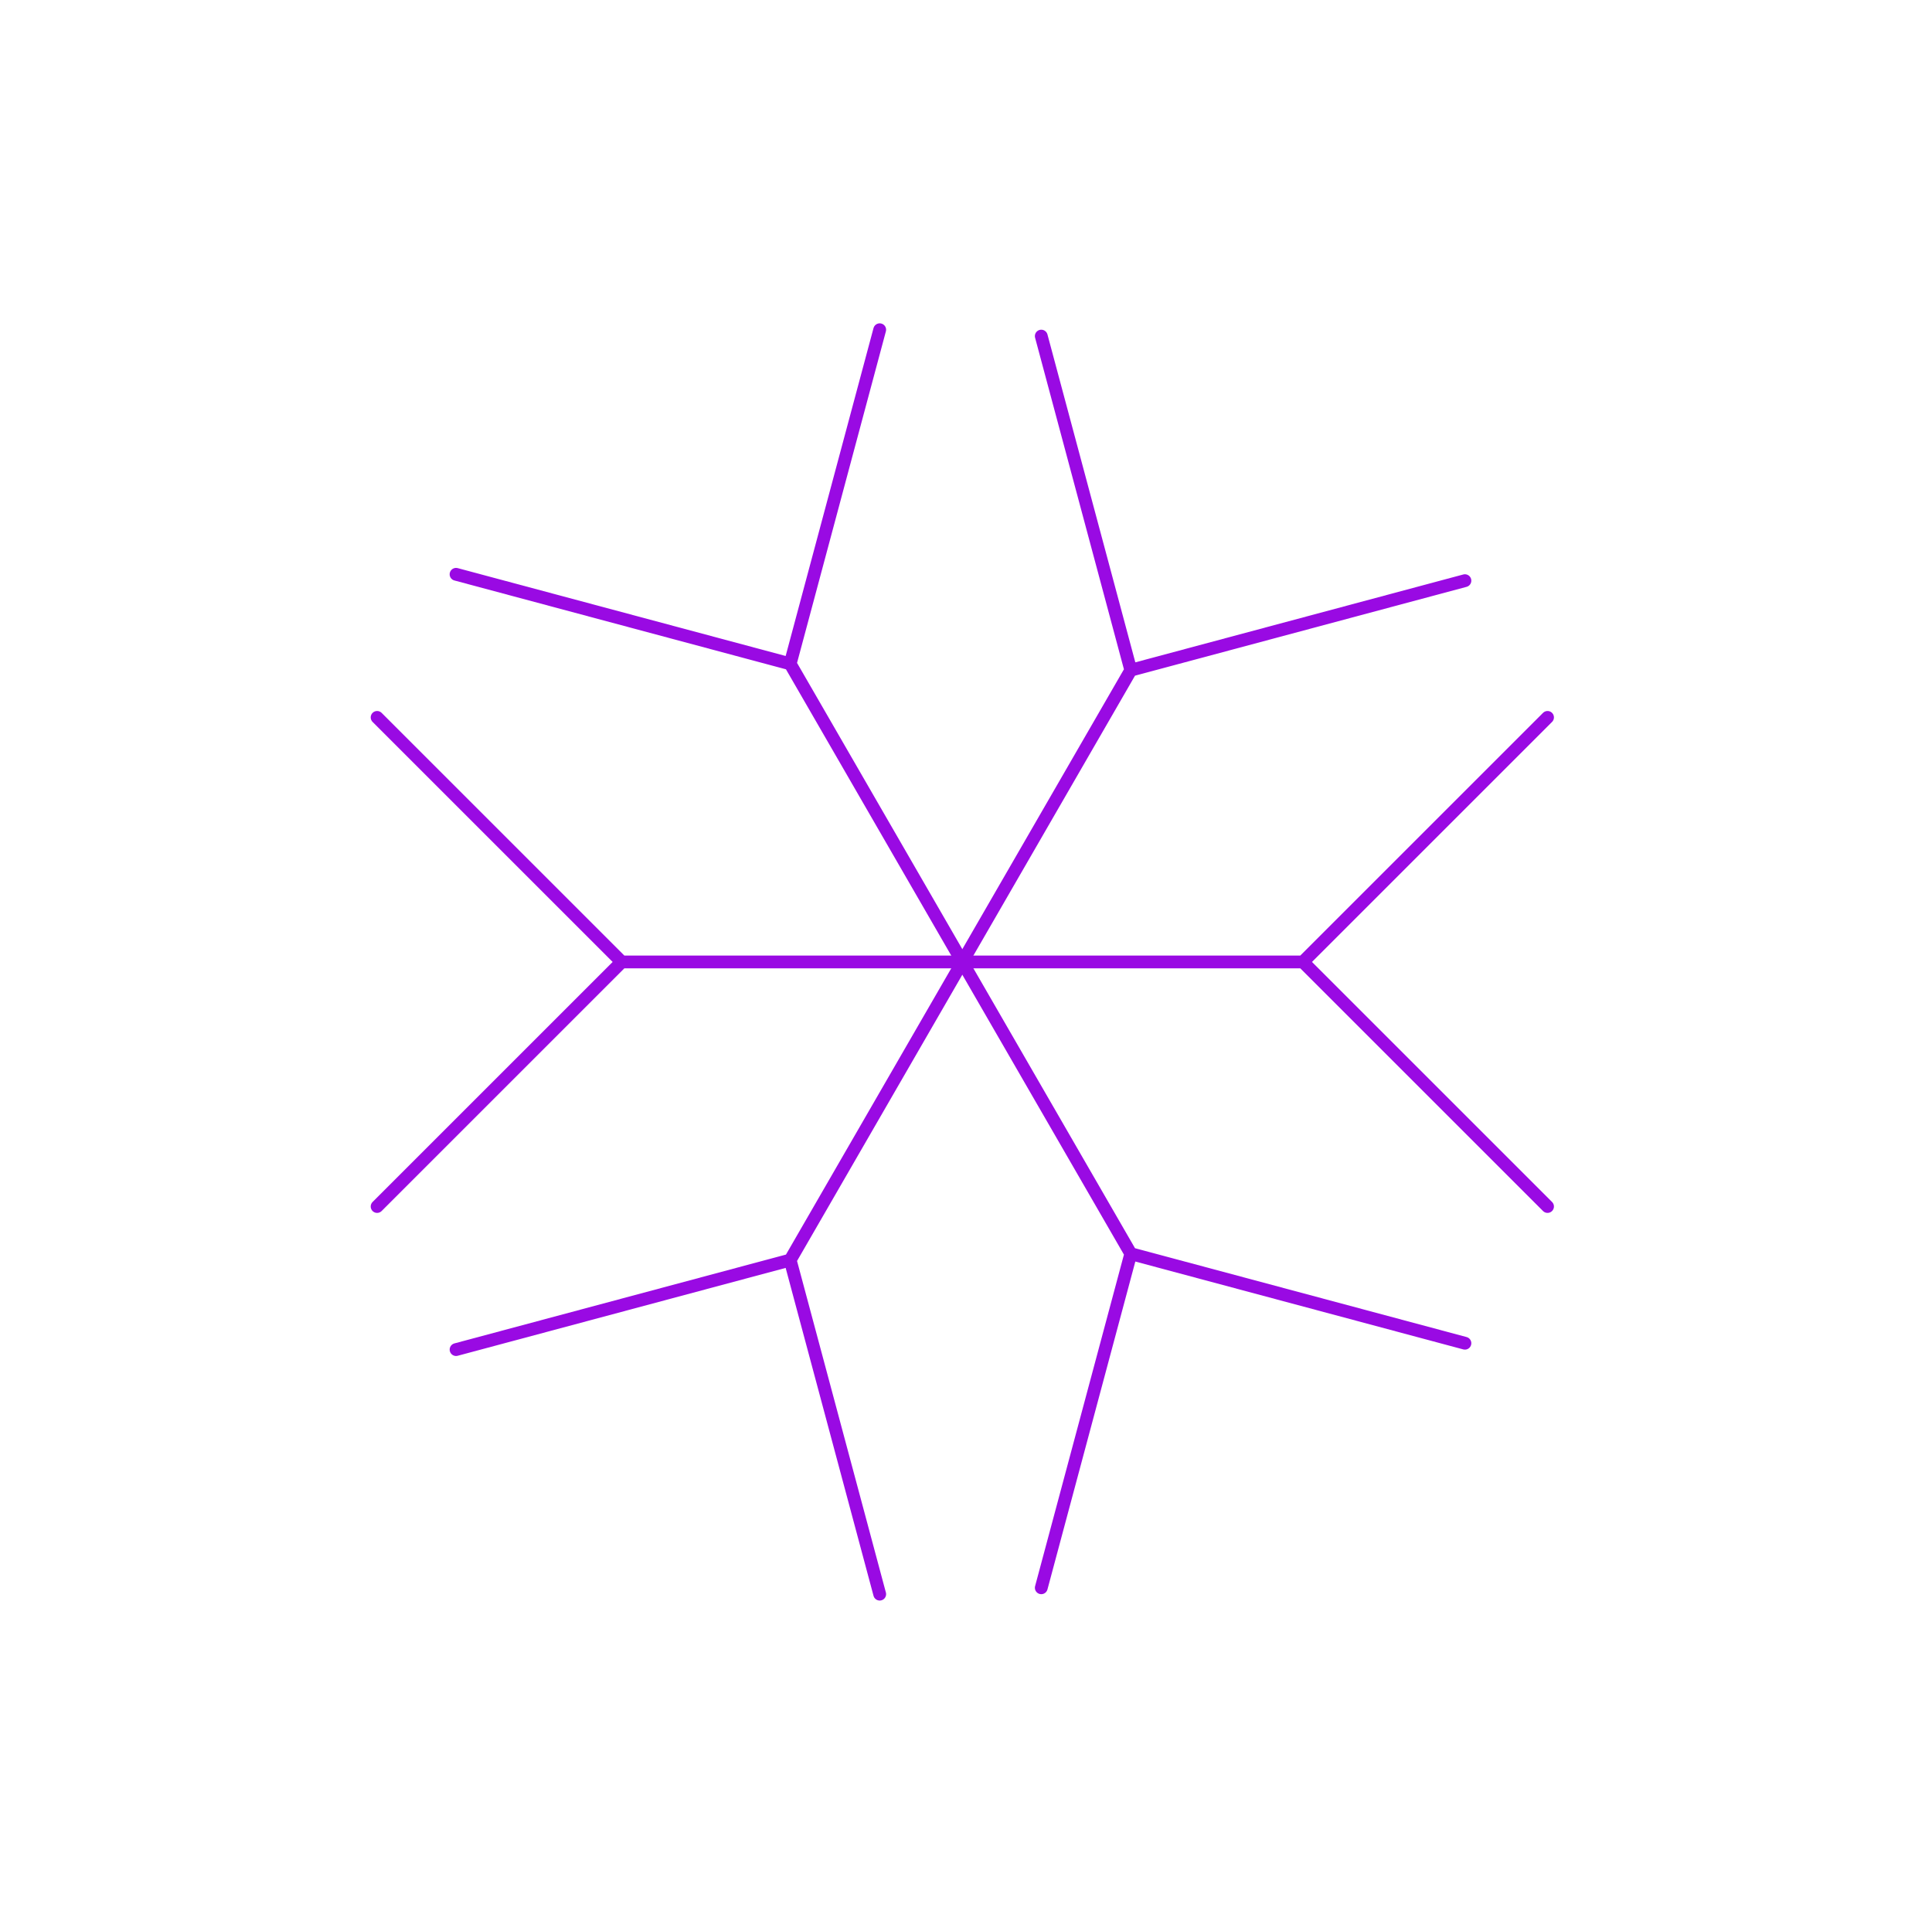 <svg xmlns="http://www.w3.org/2000/svg" width="302.001" height="300.774" viewBox="0 0 302.001 300.774">
  <g id="Group_17134" data-name="Group 17134" transform="translate(55.636 54.161)">
    <path id="Union_1" data-name="Union 1" d="M-313.539,749.461h-106.49l-38.234,38.234,38.234-38.234h0l-38.234-38.233,38.234,38.233H-313.54l38.234-38.233L-313.54,749.46h0l38.234,38.234Zm0,0h0Zm-106.489,0h0Z" transform="translate(461.574 -653.234)" fill="none" stroke="#990ae3" stroke-linecap="round" stroke-linejoin="round" stroke-width="2"/>
    <path id="Union_2" data-name="Union 2" d="M-313.539,749.461h-106.49l-38.234,38.234,38.234-38.234h0l-38.234-38.233,38.234,38.233H-313.54l38.234-38.233L-313.54,749.46h0l38.234,38.234Zm0,0h0Zm-106.489,0h0Z" transform="translate(-371.157 -595.651) rotate(-60)" fill="none" stroke="#990ae3" stroke-linecap="round" stroke-linejoin="round" stroke-width="2"/>
    <path id="Union_3" data-name="Union 3" d="M-313.539,749.461h-106.49l-38.234,38.234,38.234-38.234h0l-38.234-38.233,38.234,38.233H-313.54l38.234-38.233L-313.54,749.46h0l38.234,38.234Zm0,0h0Zm-106.489,0h0Z" transform="translate(926.947 38.643) rotate(60)" fill="none" stroke="#990ae3" stroke-linecap="round" stroke-linejoin="round" stroke-width="2"/>
  </g>
</svg>
